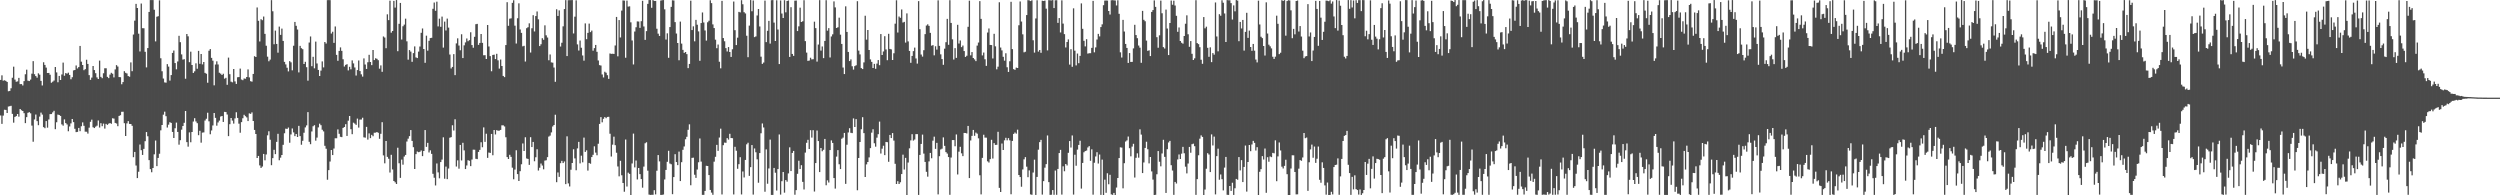 <?xml version="1.0" encoding="UTF-8"?>
<svg xmlns="http://www.w3.org/2000/svg" width="1920" height="150">
  <path d="M0 61.411h1v27.271H0zM1 57.854h1v37.289H1zM2 61.928h1v26.865H2zM3 61.640h1v22.616H3zM4 62.090h1v22.328H4zM5 62.931h1v23.874H5zM6 70.076h1v11.733H6zM7 69.850h1v11.720H7zM8 67.775h1v13.467H8zM9 59.690h1v27.735H9zM10 51.222h1v42.997H10zM11 61.125h1v28.656H11zM12 62.773h1v26.342H12zM13 62.500h1v25.051H13zM14 59.802h1v29.793H14zM15 64.590h1v19.113H15zM16 64.567h1v20.130H16zM17 65.620h1v19.607H17zM18 62.296h1v24.640H18zM19 57.038h1v37.507H19zM20 53.530h1v36.419H20zM21 61.948h1v24.691H21zM22 62.279h1v23.841H22zM23 61.134h1v25.909H23zM24 56.594h1v39.885H24zM25 46.970h1v61.902H25zM26 56.973h1v34.778H26zM27 58.410h1v29.556H27zM28 59.655h1v33.399H28zM29 56.338h1v39.813H29zM30 57.336h1v32.224H30zM31 62.106h1v24.386H31zM32 65.658h1v22.354H32zM33 47.796h1v49.857H33zM34 49.873h1v48.605H34zM35 51.898h1v41.060H35zM36 56.086h1v41.948H36zM37 56.034h1v35.723H37zM38 57.386h1v30.276H38zM39 63.561h1v24.056H39zM40 62.708h1v23.639H40zM41 61.844h1v23.243H41zM42 51.438h1v47.811H42zM43 55.585h1v38.311H43zM44 63.188h1v24.843H44zM45 58.325h1v29.985H45zM46 61.437h1v27.614H46zM47 57.201h1v38.352H47zM48 48.079h1v48.437H48zM49 58.184h1v33.514H49zM50 56.094h1v38.446H50zM51 56.571h1v39.025H51zM52 55.831h1v44.991H52zM53 57.539h1v39.568H53zM54 60.859h1v33.888H54zM55 59.289h1v32.094H55zM56 54.084h1v39.691H56zM57 53.755h1v45.139H57zM58 50.252h1v51.242H58zM59 52.557h1v48.718H59zM60 51.482h1v46.783H60zM61 35.300h1v65.442H61zM62 47.385h1v49.564H62zM63 49.912h1v44.094H63zM64 53.933h1v42.682H64zM65 53.092h1v48.052H65zM66 45.879h1v55.272H66zM67 49.113h1v53.514H67zM68 57.709h1v40.365H68zM69 61.361h1v32.182H69zM70 59.610h1v32.301H70zM71 50.682h1v47.069H71zM72 53.804h1v44.546H72zM73 56.209h1v41.048H73zM74 59.439h1v37.062H74zM75 60.667h1v31.845H75zM76 46.529h1v51.432H76zM77 59.017h1v35.603H77zM78 60.056h1v36.872H78zM79 56.282h1v38.659H79zM80 52.447h1v46.343H80zM81 52.433h1v42.675H81zM82 59.033h1v36.867H82zM83 60.025h1v34.928H83zM84 57.277h1v37.173H84zM85 55.924h1v39.153H85zM86 56.642h1v34.188H86zM87 59.462h1v31.609H87zM88 53.299h1v41.109H88zM89 50.027h1v44.854H89zM90 51.077h1v45.867H90zM91 59.191h1v29.833H91zM92 59.277h1v29.196H92zM93 64.729h1v21.110H93zM94 63.048h1v22.776H94zM95 54.680h1v39.923H95zM96 55.906h1v48.538H96zM97 56.404h1v38.345H97zM98 58.440h1v34.602H98zM99 58.933h1v36.228H99zM100 47.901h1v47.345H100zM101 54.700h1v41.918H101zM102 26.534h1v94.172H102zM103 15.851h1v100.858H103zM104 2.968h1v124.152H104zM105 6.157h1v130.624H105zM106 25.882h1v106.014H106zM107 39.536h1v71.481H107zM108 2.692h1v112.656H108zM109 21.650h1v97.320H109zM110 21.683h1v92.648H110zM111 39.777h1v68.654H111zM112 51.783h1v49.644H112zM113 36.928h1v67.711H113zM114 9.188h1v113.788H114zM115 0.070h1v129.840H115zM116 0.070h1v132.235H116zM117 0.071h1v128.964H117zM118 7.468h1v111.077H118zM119 31.771h1v76.133H119zM120 12.845h1v114.758H120zM121 12.447h1v108.849H121zM122 0.270h1v117.781H122zM123 44.745h1v55.346H123zM124 54.739h1v41.241H124zM125 60.304h1v27.740H125zM126 63.264h1v22.495H126zM127 63.490h1v25.729H127zM128 49.277h1v48.666H128zM129 51.148h1v44.612H129zM130 61.921h1v31.953H130zM131 57.647h1v36.746H131zM132 40.669h1v60.681H132zM133 38.825h1v67.151H133zM134 48.448h1v50.052H134zM135 53.245h1v40.888H135zM136 47.206h1v54.107H136zM137 27.476h1v83.628H137zM138 32.434h1v75.238H138zM139 41.755h1v57.848H139zM140 45.782h1v50.986H140zM141 45.487h1v48.844H141zM142 60.461h1v24.783H142zM143 26.096h1v83.051H143zM144 27.887h1v84.730H144zM145 47.788h1v53.903H145zM146 39.680h1v69.590H146zM147 49.932h1v51.425H147zM148 56.020h1v37.318H148zM149 54.799h1v35.957H149zM150 48.650h1v44.615H150zM151 52.809h1v41.787H151zM152 39.052h1v64.792H152zM153 49.008h1v51.436H153zM154 41.473h1v68.105H154zM155 49.433h1v52.394H155zM156 47.621h1v54.068H156zM157 55.940h1v36.637H157zM158 56.646h1v34.538H158zM159 63.517h1v23.072H159zM160 38.958h1v54.206H160zM161 37.677h1v65.419H161zM162 44.458h1v55.718H162zM163 46.597h1v49.779H163zM164 65.547h1v21.222H164zM165 49.580h1v40.946H165zM166 47.090h1v49.433H166zM167 49.528h1v44.534H167zM168 55.843h1v36.782H168zM169 56.589h1v32.904H169zM170 57.591h1v31.505H170zM171 56.603h1v37.019H171zM172 60.431h1v25.471H172zM173 59.747h1v26.338H173zM174 65.125h1v22.833H174zM175 44.262h1v60.278H175zM176 56.961h1v38.407H176zM177 62.717h1v27.927H177zM178 63.246h1v29.382H178zM179 53.003h1v41.916H179zM180 62.514h1v28.418H180zM181 64.474h1v21.735H181zM182 59.361h1v31.224H182zM183 59.194h1v35.774H183zM184 52.672h1v49.260H184zM185 61.096h1v32.707H185zM186 61.611h1v29.214H186zM187 60.282h1v27.898H187zM188 60.469h1v28.791H188zM189 59.130h1v31.056H189zM190 53.279h1v39.721H190zM191 59.427h1v27.652H191zM192 62.370h1v25.067H192zM193 62.702h1v23.645H193zM194 56.800h1v36.139H194zM195 43.162h1v56.633H195zM196 43.752h1v59.151H196zM197 5.727h1v115.641H197zM198 15.992h1v103.780H198zM199 31.840h1v95.212H199zM200 14.742h1v114.234H200zM201 15.523h1v112.379H201zM202 12.687h1v105.538H202zM203 25.992h1v97.122H203zM204 35.111h1v83.541H204zM205 43.507h1v60.430H205zM206 47.046h1v53.744H206zM207 45.778h1v61.562H207zM208 0.079h1v126.808H208zM209 8.660h1v112.777H209zM210 34.019h1v81.042H210zM211 23.510h1v94.847H211zM212 33.751h1v75.182H212zM213 40.467h1v62.303H213zM214 20.420h1v102.680H214zM215 26.770h1v94.339H215zM216 21.946h1v97.086H216zM217 31.434h1v79.784H217zM218 47.494h1v54.835H218zM219 49.447h1v49.371H219zM220 52.031h1v46.982H220zM221 54.810h1v43.124H221zM222 46.965h1v62.679H222zM223 47.867h1v55.406H223zM224 54.029h1v44.623H224zM225 35.134h1v66.542H225zM226 16.851h1v87.722H226zM227 19.805h1v83.085H227zM228 22.674h1v82.566H228zM229 55.578h1v41.093H229zM230 35.207h1v69.318H230zM231 37.007h1v74.161H231zM232 37.809h1v70.347H232zM233 49.130h1v52.799H233zM234 47.465h1v50.371H234zM235 51.614h1v44.716H235zM236 61.959h1v24.171H236zM237 32.687h1v76.209H237zM238 28.023h1v82.735H238zM239 50.816h1v50.134H239zM240 43.644h1v53.342H240zM241 52.468h1v43.699H241zM242 31.938h1v76.105H242zM243 48.730h1v56.938H243zM244 53.704h1v44.131H244zM245 58.377h1v36.597H245zM246 54.222h1v41.906H246zM247 47.154h1v52.469H247zM248 51.759h1v49.179H248zM249 32.245h1v79.743H249zM250 33.449h1v80.788H250zM251 0.093h1v137.919H251zM252 0.070h1v130.612H252zM253 0.114h1v123.932H253zM254 25.741h1v89.478H254zM255 24.350h1v94.736H255zM256 32.936h1v81.151H256zM257 20.337h1v85.841H257zM258 42.127h1v64.060H258zM259 46.701h1v52.692H259zM260 39.133h1v63.644H260zM261 36.411h1v68.642H261zM262 39.065h1v66.252H262zM263 45.512h1v52.752H263zM264 51.072h1v46.476H264zM265 49.827h1v45.546H265zM266 49.301h1v55.103H266zM267 54.043h1v38.633H267zM268 51.291h1v37.782H268zM269 53.256h1v45.969H269zM270 46.375h1v56.695H270zM271 48.677h1v45.546H271zM272 51.789h1v43.143H272zM273 58.027h1v37.896H273zM274 53.786h1v37.300H274zM275 46.429h1v51.584H275zM276 54.573h1v37.271H276zM277 57.102h1v34.702H277zM278 58.830h1v31.587H278zM279 44.871h1v60.578H279zM280 49.586h1v56.142H280zM281 52.925h1v44.516H281zM282 47.798h1v59.431H282zM283 42.097h1v60.335H283zM284 47.629h1v58.471H284zM285 50.030h1v53.567H285zM286 38.380h1v66.287H286zM287 46.118h1v55.822H287zM288 44.745h1v57.161H288zM289 45.163h1v56.200H289zM290 46.254h1v55.756H290zM291 52.713h1v53.888H291zM292 50.232h1v52.552H292zM293 55.146h1v38.678H293zM294 28.003h1v91.354H294zM295 28.842h1v96.580H295zM296 37.009h1v71.255H296zM297 10.982h1v109.478H297zM298 15.464h1v106.468H298zM299 0.519h1v131.984H299zM300 25.090h1v93.816H300zM301 23.799h1v106.341H301zM302 0.687h1v138.320H302zM303 5.857h1v134.187H303zM304 0.076h1v141.257H304zM305 39.314h1v74.140H305zM306 18.285h1v107.087H306zM307 2.243h1v134.373H307zM308 30.335h1v92.218H308zM309 20.180h1v106.276H309zM310 18.912h1v101.307H310zM311 14.359h1v104.626H311zM312 31.758h1v76.955H312zM313 45.843h1v60.656H313zM314 38.453h1v66.085H314zM315 39.613h1v60.291H315zM316 47.483h1v60.737H316zM317 40.806h1v72.265H317zM318 35.613h1v94.188H318zM319 44.085h1v74.289H319zM320 44.580h1v71.816H320zM321 39.607h1v77.292H321zM322 35.764h1v80.808H322zM323 25.193h1v90.358H323zM324 21.871h1v98.050H324zM325 37.640h1v78.348H325zM326 48.222h1v51.668H326zM327 27.418h1v85.386H327zM328 38.924h1v70.820H328zM329 31.355h1v85.730H329zM330 29.238h1v86.237H330zM331 29.024h1v89.162H331zM332 6.744h1v126.724H332zM333 1.960h1v134.559H333zM334 8.284h1v134.138H334zM335 1.264h1v124.272H335zM336 20.258h1v112.143H336zM337 14.313h1v122.624H337zM338 20.580h1v103.888H338zM339 12.729h1v109.842H339zM340 36.577h1v68.893H340zM341 16.578h1v120.690H341zM342 23.414h1v104.510H342zM343 14.290h1v123.300H343zM344 21.220h1v108.203H344zM345 41.876h1v63.915H345zM346 52.587h1v52.747H346zM347 51.389h1v44.805H347zM348 41.564h1v58.663H348zM349 57.705h1v33.913H349zM350 33.320h1v94.596H350zM351 29.424h1v93.727H351zM352 34.987h1v94.531H352zM353 38.626h1v72.708H353zM354 26.318h1v96.905H354zM355 44.584h1v65.068H355zM356 34.829h1v80.692H356zM357 32.546h1v97.280H357zM358 29.530h1v97.533H358zM359 31.658h1v91.382H359zM360 30.835h1v92.640H360zM361 24.799h1v102.804H361zM362 34.603h1v87.935H362zM363 36.637h1v78.291H363zM364 28.242h1v86.729H364zM365 18.570h1v103.364H365zM366 18.305h1v103.922H366zM367 34.434h1v82.245H367zM368 32.994h1v82.086H368zM369 26.103h1v83.177H369zM370 32.913h1v80.193H370zM371 42.467h1v55.361H371zM372 42.398h1v66.532H372zM373 45.312h1v57.409H373zM374 19.218h1v102.016H374zM375 35.687h1v81.474H375zM376 43.093h1v74.365H376zM377 54.713h1v48.164H377zM378 42.207h1v77.051H378zM379 41.997h1v57.857H379zM380 45.375h1v57.914H380zM381 41.296h1v58.639H381zM382 46.352h1v54.034H382zM383 52.709h1v47.591H383zM384 45.695h1v54.081H384zM385 50.671h1v45.583H385zM386 58.296h1v37.962H386zM387 59.256h1v37.866H387zM388 34.626h1v70.776H388zM389 1.692h1v118.916H389zM390 19.800h1v102.305H390zM391 14.319h1v104.556H391zM392 14.079h1v106.383H392zM393 2.223h1v126.571H393zM394 0.179h1v137.476H394zM395 19.711h1v110.543H395zM396 33.436h1v81.949H396zM397 14.018h1v119.690H397zM398 2.547h1v136.456H398zM399 22.653h1v108.842H399zM400 25.242h1v100.905H400zM401 35.603h1v74.555H401zM402 35.184h1v80.786H402zM403 47.273h1v58.136H403zM404 21.639h1v100.079H404zM405 20.903h1v101.138H405zM406 17.920h1v108.721H406zM407 40.337h1v65.049H407zM408 21.732h1v91.195H408zM409 11.649h1v97.379H409zM410 24.150h1v99.688H410zM411 12.329h1v108.429H411zM412 8.816h1v105.825H412zM413 14.850h1v116.136H413zM414 35.390h1v93.411H414zM415 33.995h1v91.573H415zM416 29.347h1v97.796H416zM417 30.546h1v99.482H417zM418 19.473h1v103.893H418zM419 27.140h1v95.921H419zM420 28.850h1v91.814H420zM421 46.281h1v58.638H421zM422 41.841h1v62.312H422zM423 47.933h1v53.749H423zM424 48.110h1v48.994H424zM425 51.855h1v44.137H425zM426 62.824h1v25.311H426zM427 7.094h1v132.832H427zM428 12.225h1v120.216H428zM429 8.004h1v127.850H429zM430 35.733h1v89.610H430zM431 32.807h1v90.734H431zM432 20.246h1v104.996H432zM433 6.958h1v117.057H433zM434 0.122h1v141.304H434zM435 43.063h1v61.631H435zM436 0.166h1v140.676H436zM437 0.092h1v143.115H437zM438 0.118h1v130.261H438zM439 0.070h1v125.111H439zM440 25.707h1v88.909H440zM441 12.781h1v108.877H441zM442 0.232h1v130.532H442zM443 34.080h1v79.890H443zM444 38.828h1v70.143H444zM445 31.146h1v94.337H445zM446 36.660h1v82.889H446zM447 42.595h1v82.068H447zM448 46.569h1v59.100H448zM449 17.951h1v98.724H449zM450 30.103h1v85.367H450zM451 25.258h1v105.755H451zM452 18.122h1v107.016H452zM453 24.667h1v101.085H453zM454 23.493h1v97.121H454zM455 38.902h1v79.989H455zM456 36.944h1v75.440H456zM457 34.491h1v82.713H457zM458 39.761h1v79.475H458zM459 46.442h1v63.969H459zM460 50.002h1v45.160H460zM461 50.332h1v39.618H461zM462 57.169h1v36.778H462zM463 59.501h1v31.731H463zM464 55.068h1v34.863H464zM465 55.854h1v34.926H465zM466 57.777h1v32.044H466zM467 60.550h1v29.139H467zM468 41.060h1v61.671H468zM469 41.364h1v78.853H469zM470 41.290h1v69.800H470zM471 41.419h1v63.518H471zM472 34.930h1v76.570H472zM473 12.994h1v104.320H473zM474 43.247h1v84.597H474zM475 15.406h1v120.021H475zM476 28.790h1v94.681H476zM477 8.117h1v126.481H477zM478 0.307h1v140.259H478zM479 0.461h1v146.808H479zM480 44.320h1v62.847H480zM481 0.438h1v142.798H481zM482 5.063h1v127.561H482zM483 4.838h1v128.680H483zM484 17.157h1v132.580H484zM485 31.088h1v94.462H485zM486 49.488h1v53.106H486zM487 24.219h1v104.319H487zM488 20.963h1v102.334H488zM489 16.454h1v121.385H489zM490 16.528h1v112.504H490zM491 21.387h1v112.372H491zM492 16.284h1v121.241H492zM493 0.602h1v143.549H493zM494 20.313h1v107.650H494zM495 30.601h1v79.439H495zM496 23.901h1v85.384H496zM497 2.970h1v128.115H497zM498 0.070h1v149.403H498zM499 0.070h1v149.615H499zM500 5.971h1v143.624H500zM501 0.070h1v149.530H501zM502 0.711h1v145.358H502zM503 0.707h1v148.580H503zM504 22.055h1v109.046H504zM505 25.879h1v93.223H505zM506 27.597h1v96.336H506zM507 0.416h1v149.297H507zM508 0.169h1v149.477H508zM509 0.070h1v149.353H509zM510 7.158h1v130.693H510zM511 30.386h1v100.105H511zM512 25.574h1v98.684H512zM513 44.386h1v71.427H513zM514 20.811h1v104.775H514zM515 5.257h1v120.895H515zM516 0.198h1v148.932H516zM517 0.373h1v135.608H517zM518 16.985h1v101.439H518zM519 25.732h1v98.731H519zM520 33.011h1v93.830H520zM521 46.294h1v70.143H521zM522 16.590h1v122.486H522zM523 33.500h1v91.056H523zM524 38.312h1v76.744H524zM525 40.620h1v71.850H525zM526 39.955h1v67.020H526zM527 41.596h1v63.476H527zM528 52.308h1v47.366H528zM529 49.087h1v46.383H529zM530 0.491h1v141.811H530zM531 23.107h1v98.137H531zM532 20.206h1v100.862H532zM533 31.742h1v102.459H533zM534 15.280h1v121.323H534zM535 18.985h1v111.241H535zM536 24.122h1v100.474H536zM537 46.670h1v59.669H537zM538 17.710h1v106.396H538zM539 9.554h1v140.127H539zM540 17.278h1v132.394H540zM541 23.381h1v123.278H541zM542 31.164h1v96.182H542zM543 17.101h1v110.368H543zM544 15.935h1v118.536H544zM545 0.215h1v145.637H545zM546 2.411h1v145.500H546zM547 18.742h1v130.866H547zM548 21.570h1v102.586H548zM549 30.465h1v89.963H549zM550 37.010h1v74.223H550zM551 34.204h1v81.665H551zM552 47.400h1v58.231H552zM553 52.487h1v46.334H553zM554 0.645h1v148.693H554zM555 29.252h1v82.262H555zM556 31.717h1v77.822H556zM557 36.943h1v72.741H557zM558 39.544h1v66.553H558zM559 36.143h1v71.091H559zM560 39.960h1v62.820H560zM561 43.705h1v62.305H561zM562 37.832h1v68.325H562zM563 1.196h1v148.176H563zM564 23.178h1v89.558H564zM565 34.628h1v81.141H565zM566 28.926h1v100.689H566zM567 9.092h1v117.019H567zM568 9.538h1v111.200H568zM569 0.134h1v149.196H569zM570 3.298h1v128.403H570zM571 9.375h1v126.934H571zM572 10.354h1v112.490H572zM573 27.441h1v83.431H573zM574 43.933h1v65.696H574zM575 19.681h1v115.371H575zM576 0.070h1v128.314H576zM577 8.630h1v102.763H577zM578 0.333h1v149.125H578zM579 28.505h1v85.494H579zM580 27.932h1v89.033H580zM581 11.880h1v110.492H581zM582 6.935h1v133.385H582zM583 20.310h1v97.262H583zM584 43.501h1v58.833H584zM585 49.062h1v45.752H585zM586 48.046h1v49.827H586zM587 0.448h1v146.785H587zM588 32.339h1v82.420H588zM589 23.648h1v117.452H589zM590 16.034h1v113.346H590zM591 33.493h1v73.746H591zM592 0.137h1v149.562H592zM593 0.070h1v149.640H593zM594 17.340h1v111.646H594zM595 31.499h1v101.171H595zM596 0.227h1v146.120H596zM597 22.660h1v107.178H597zM598 49.186h1v54.071H598zM599 0.371h1v149.057H599zM600 10.367h1v128.781H600zM601 13.844h1v118.263H601zM602 0.135h1v147.858H602zM603 9.460h1v128.809H603zM604 0.793h1v138.742H604zM605 0.354h1v132.799H605zM606 43.713h1v69.415H606zM607 5.544h1v125.829H607zM608 41.426h1v76.049H608zM609 42.925h1v72.997H609zM610 0.504h1v149.059H610zM611 0.435h1v145.586H611zM612 23.883h1v109.617H612zM613 20.211h1v103.257H613zM614 5.904h1v123.895H614zM615 16.913h1v109.936H615zM616 16.329h1v123.324H616zM617 0.174h1v145.331H617zM618 31.576h1v85.612H618zM619 40.404h1v69.245H619zM620 46.726h1v60.648H620zM621 46.501h1v67.915H621zM622 44.346h1v55.633H622zM623 45.606h1v60.086H623zM624 45.484h1v54.507H624zM625 16.654h1v130.456H625zM626 21.588h1v103.636H626zM627 47.331h1v52.899H627zM628 34.176h1v74.174H628zM629 0.127h1v132.041H629zM630 38.856h1v74.801H630zM631 35.678h1v80.473H631zM632 44.628h1v70.422H632zM633 31.415h1v75.307H633zM634 0.156h1v142.121H634zM635 23.542h1v114.957H635zM636 21.621h1v118.547H636zM637 44.155h1v71.106H637zM638 28.026h1v79.797H638zM639 26.392h1v83.365H639zM640 1.079h1v135.691H640zM641 5.699h1v139.159H641zM642 21.486h1v98.775H642zM643 20.958h1v94.351H643zM644 13.575h1v112.604H644zM645 26.645h1v103.190H645zM646 33.723h1v72.832H646zM647 51.861h1v53.824H647zM648 56.906h1v45.205H648zM649 4.884h1v136.323H649zM650 24.534h1v86.643H650zM651 39.867h1v61.858H651zM652 46.918h1v51.543H652zM653 45.599h1v56.399H653zM654 50.909h1v51.341H654zM655 53.429h1v37.496H655zM656 50.785h1v46.736H656zM657 50.100h1v41.397H657zM658 0.930h1v145.180H658zM659 38.871h1v82.496H659zM660 41.764h1v67.297H660zM661 52.310h1v46.985H661zM662 53.036h1v36.966H662zM663 47.924h1v54.313H663zM664 12.105h1v123.815H664zM665 30.440h1v95.796H665zM666 23.017h1v101.418H666zM667 38.391h1v82.503H667zM668 45.616h1v68.131H668zM669 47.503h1v54.402H669zM670 52.236h1v47.064H670zM671 49.067h1v60.981H671zM672 52.817h1v59.843H672zM673 48.861h1v56.858H673zM674 46.113h1v56.928H674zM675 50.056h1v43.314H675zM676 26.150h1v91.765H676zM677 42.240h1v71.914H677zM678 39.514h1v72.427H678zM679 27.792h1v91.343H679zM680 37.976h1v71.004H680zM681 46.249h1v62.963H681zM682 25.978h1v98.289H682zM683 37.557h1v66.089H683zM684 37.947h1v68.112H684zM685 46.087h1v56.130H685zM686 40.896h1v67.087H686zM687 18.188h1v107.604H687zM688 0.182h1v141.130H688zM689 24.974h1v114.211H689zM690 12.714h1v128.620H690zM691 13.653h1v126.304H691zM692 7.278h1v126.392H692zM693 17.329h1v101.446H693zM694 16.781h1v113.421H694zM695 32.720h1v88.530H695zM696 10.305h1v139.479H696zM697 31.776h1v93.034H697zM698 39.125h1v74.799H698zM699 48.234h1v59.615H699zM700 42.946h1v60.111H700zM701 39.248h1v68.726H701zM702 36.548h1v70.616H702zM703 44.894h1v58.138H703zM704 48.852h1v54.142H704zM705 0.893h1v148.797H705zM706 22.401h1v96.588H706zM707 41.880h1v68.679H707zM708 43.453h1v59.919H708zM709 38.561h1v79.422H709zM710 26.215h1v98.169H710zM711 19.623h1v112.295H711zM712 18.701h1v116.980H712zM713 19.887h1v104.047H713zM714 25.219h1v92.250H714zM715 35.077h1v86.469H715zM716 34.642h1v73.367H716zM717 42.513h1v62.436H717zM718 35.507h1v78.798H718zM719 38.079h1v71.662H719zM720 0.260h1v149.026H720zM721 35.204h1v84.775H721zM722 41.726h1v73.069H722zM723 45.341h1v68.832H723zM724 49.747h1v55.800H724zM725 37.362h1v74.672H725zM726 32.384h1v84.451H726zM727 14.500h1v103.458H727zM728 34.416h1v86.226H728zM729 0.152h1v149.458H729zM730 17.634h1v103.375H730zM731 30.187h1v77.386H731zM732 45.720h1v61.850H732zM733 36.984h1v75.366H733zM734 44.441h1v58.840H734zM735 19.062h1v114.919H735zM736 33.407h1v83.094H736zM737 31.083h1v81.677H737zM738 36.175h1v81.572H738zM739 34.960h1v84.945H739zM740 39.225h1v62.850H740zM741 43.700h1v58.444H741zM742 42.784h1v59.702H742zM743 20.576h1v76.157H743zM744 0.517h1v136.251H744zM745 42.500h1v65.367H745zM746 39.962h1v64.407H746zM747 44.559h1v55.224H747zM748 45.608h1v58.692H748zM749 46.970h1v54.875H749zM750 35.044h1v67.606H750zM751 32.643h1v73.600H751zM752 0.851h1v133.747H752zM753 14.511h1v134.804H753zM754 42.557h1v78.701H754zM755 40.360h1v63.135H755zM756 45.500h1v60.179H756zM757 50.566h1v55.186H757zM758 24.966h1v98.948H758zM759 21.859h1v102.955H759zM760 34.516h1v87.688H760zM761 34.607h1v72.781H761zM762 44.892h1v76.851H762zM763 25.982h1v83.919H763zM764 35.579h1v75.751H764zM765 53.227h1v57.999H765zM766 51.225h1v49.978H766zM767 1.716h1v142.546H767zM768 36.520h1v110.931H768zM769 38.719h1v71.519H769zM770 43.639h1v71.560H770zM771 46.618h1v61.150H771zM772 40.919h1v64.900H772zM773 51.643h1v56.133H773zM774 55.226h1v50.852H774zM775 47.048h1v60.744H775zM776 1.408h1v147.786H776zM777 37.750h1v70.503H777zM778 53.078h1v49.777H778zM779 53.642h1v48.133H779zM780 51.943h1v50.706H780zM781 52.205h1v47.385H781zM782 19.408h1v114.986H782zM783 1.142h1v134.846H783zM784 16.526h1v126.871H784zM785 26.386h1v103.776H785zM786 40.197h1v82.163H786zM787 39.729h1v80.931H787zM788 11.561h1v116.449H788zM789 0.125h1v135.970H789zM790 0.301h1v130.560H790zM791 0.839h1v148.477H791zM792 0.217h1v149.412H792zM793 30.941h1v101.585H793zM794 40.412h1v82.201H794zM795 14.181h1v135.520H795zM796 0.227h1v135.675H796zM797 39.650h1v75.315H797zM798 38.379h1v70.778H798zM799 40.560h1v66.881H799zM800 0.548h1v148.923H800zM801 0.753h1v138.374H801zM802 0.448h1v128.306H802zM803 6.664h1v119.399H803zM804 38.729h1v65.296H804zM805 0.077h1v139.787H805zM806 0.179h1v149.470H806zM807 0.300h1v149.233H807zM808 0.070h1v145.882H808zM809 6.170h1v143.459H809zM810 0.229h1v130.763H810zM811 0.177h1v149.447H811zM812 17.561h1v112.173H812zM813 13.864h1v103.701H813zM814 24.917h1v90.198H814zM815 0.265h1v149.207H815zM816 18.140h1v109.586H816zM817 26.225h1v105.299H817zM818 36.466h1v89.486H818zM819 32.240h1v94.812H819zM820 30.282h1v87.053H820zM821 49.602h1v58.718H821zM822 37.779h1v75.550H822zM823 51.324h1v52.694H823zM824 6.417h1v143.045H824zM825 38.922h1v79.924H825zM826 50.245h1v77.062H826zM827 41.109h1v73.786H827zM828 48.516h1v62.784H828zM829 42.913h1v65.190H829zM830 2.616h1v142.235H830zM831 22.130h1v102.978H831zM832 31.350h1v85.604H832zM833 35.632h1v80.367H833zM834 30.085h1v85.530H834zM835 41.154h1v72.108H835zM836 40.859h1v71.382H836zM837 40.882h1v82.616H837zM838 36.774h1v77.906H838zM839 0.674h1v148.848H839zM840 40.189h1v84.798H840zM841 36.377h1v83.787H841zM842 30.353h1v86.522H842zM843 26.018h1v99.558H843zM844 27.947h1v90.758H844zM845 20.791h1v128.849H845zM846 18.695h1v103.874H846zM847 4.006h1v145.817H847zM848 0.445h1v137.543H848zM849 0.382h1v147.694H849zM850 0.461h1v132.620H850zM851 8.470h1v133.064H851zM852 11.175h1v123.070H852zM853 0.186h1v149.118H853zM854 0.107h1v149.573H854zM855 0.232h1v147.944H855zM856 0.338h1v149.422H856zM857 4.218h1v139.792H857zM858 0.179h1v136.520H858zM859 10.609h1v110.798H859zM860 40.182h1v72.990H860zM861 44.197h1v69.161H861zM862 15.252h1v129.371H862zM863 24.210h1v101.132H863zM864 33.736h1v74.950H864zM865 36.810h1v71.021H865zM866 48.330h1v56.515H866zM867 40.762h1v73.072H867zM868 47.568h1v72.505H868zM869 47.522h1v65.091H869zM870 37.157h1v73.266H870zM871 19.051h1v117.286H871zM872 26.951h1v94.261H872zM873 29.352h1v88.396H873zM874 34.956h1v86.136H874zM875 36.610h1v62.716H875zM876 48.234h1v55.164H876zM877 8.331h1v124.569H877zM878 15.196h1v109.598H878zM879 16.310h1v97.278H879zM880 31.193h1v77.666H880zM881 39.041h1v75.603H881zM882 38.679h1v86.836H882zM883 43.079h1v77.486H883zM884 9.187h1v122.457H884zM885 7.714h1v130.205H885zM886 0.302h1v149.497H886zM887 5.289h1v144.319H887zM888 28.587h1v105.225H888zM889 36.646h1v79.396H889zM890 27.148h1v97.059H890zM891 0.440h1v127.300H891zM892 10.177h1v107.684H892zM893 36.206h1v71.150H893zM894 37.275h1v83.207H894zM895 7.389h1v140.787H895zM896 21.919h1v92.667H896zM897 42.294h1v67.100H897zM898 17.686h1v90.488H898zM899 0.429h1v126.455H899zM900 3.659h1v127.293H900zM901 0.506h1v149.170H901zM902 4.253h1v135.466H902zM903 12.159h1v128.818H903zM904 24.402h1v98.074H904zM905 21.082h1v97.532H905zM906 31.478h1v90.640H906zM907 32.843h1v85.167H907zM908 33.556h1v79.253H908zM909 27.654h1v90.030H909zM910 18.213h1v109.797H910zM911 11.774h1v121.403H911zM912 26.297h1v99.302H912zM913 35.960h1v76.861H913zM914 31.523h1v85.768H914zM915 41.315h1v69.419H915zM916 46.095h1v64.235H916zM917 44.813h1v67.460H917zM918 0.142h1v149.498H918zM919 33.127h1v104.441H919zM920 33.892h1v85.350H920zM921 36.270h1v70.207H921zM922 45.900h1v58.069H922zM923 48.987h1v56.162H923zM924 13.114h1v136.645H924zM925 21.747h1v123.836H925zM926 20.465h1v109.129H926zM927 36.724h1v80.922H927zM928 43.620h1v75.061H928zM929 36.373h1v95.751H929zM930 47.739h1v55.483H930zM931 40.736h1v71.005H931zM932 41.979h1v62.937H932zM933 1.878h1v147.435H933zM934 28.008h1v91.923H934zM935 39.423h1v74.771H935zM936 10.919h1v127.122H936zM937 12.063h1v121.934H937zM938 0.185h1v137.457H938zM939 2.102h1v144.105H939zM940 10.332h1v118.373H940zM941 32.238h1v88.308H941zM942 0.070h1v149.518H942zM943 0.215h1v149.470H943zM944 0.196h1v142.676H944zM945 2.399h1v144.255H945zM946 14.991h1v125.369H946zM947 4.157h1v145.530H947zM948 8.703h1v135.863H948zM949 0.070h1v137.361H949zM950 0.461h1v137.596H950zM951 31.629h1v88.987H951zM952 16.823h1v114.050H952zM953 21.879h1v101.107H953zM954 15.321h1v124.508H954zM955 38.881h1v89.314H955zM956 24.482h1v87.302H956zM957 9.845h1v137.301H957zM958 29.073h1v95.327H958zM959 23.483h1v87.859H959zM960 36.103h1v80.029H960zM961 39.015h1v71.923H961zM962 33.739h1v74.429H962zM963 38.894h1v70.813H963zM964 45.725h1v69.864H964zM965 47.944h1v65.104H965zM966 0.490h1v149.301H966zM967 18.793h1v113.131H967zM968 28.207h1v101.708H968zM969 29.284h1v90.619H969zM970 35.335h1v87.182H970zM971 42.629h1v71.439H971zM972 1.786h1v146.265H972zM973 25.745h1v94.986H973zM974 34.282h1v89.936H974zM975 35.593h1v84.570H975zM976 37.164h1v83.522H976zM977 43.547h1v73.843H977zM978 45.253h1v72.520H978zM979 43.543h1v64.258H979zM980 12.040h1v127.109H980zM981 18.267h1v101.851H981zM982 41.549h1v67.848H982zM983 40.490h1v75.077H983zM984 0.140h1v127.864H984zM985 0.709h1v128.651H985zM986 0.099h1v127.287H986zM987 27.368h1v95.328H987zM988 0.822h1v132.949H988zM989 0.166h1v149.590H989zM990 0.352h1v149.455H990zM991 7.947h1v121.465H991zM992 29.330h1v89.896H992zM993 22.161h1v97.114H993zM994 26.377h1v105.738H994zM995 0.766h1v148.533H995zM996 0.401h1v148.853H996zM997 24.205h1v105.325H997zM998 20.020h1v102.912H998zM999 28.058h1v95.446H999zM1000 38.936h1v81.978H1000zM1001 44.699h1v57.432H1001zM1002 43.389h1v62.755H1002zM1003 43.056h1v62.595H1003zM1004 3.192h1v143.402H1004zM1005 28.009h1v96.595H1005zM1006 24.919h1v89.809H1006zM1007 46.890h1v64.172H1007zM1008 38.811h1v82.337H1008zM1009 28.348h1v84.214H1009zM1010 0.672h1v124.435H1010zM1011 6.872h1v115.040H1011zM1012 35.152h1v77.371H1012zM1013 0.703h1v137.368H1013zM1014 13.555h1v126.767H1014zM1015 30.651h1v94.021H1015zM1016 24.409h1v104.586H1016zM1017 16.678h1v125.697H1017zM1018 0.456h1v149.062H1018zM1019 0.568h1v139.619H1019zM1020 0.913h1v148.878H1020zM1021 0.198h1v149.489H1021zM1022 2.758h1v144.547H1022zM1023 1.116h1v148.200H1023zM1024 12.625h1v115.659H1024zM1025 21.583h1v105.113H1025zM1026 0.074h1v126.379H1026zM1027 23.509h1v98.147H1027zM1028 0.389h1v149.227H1028zM1029 4.387h1v131.112H1029zM1030 19.181h1v102.898H1030zM1031 27.057h1v81.207H1031zM1032 43.558h1v60.792H1032zM1033 44.888h1v58.819H1033zM1034 42.937h1v57.548H1034zM1035 0.070h1v126.519H1035zM1036 6.754h1v126.165H1036zM1037 0.105h1v149.556H1037zM1038 5.744h1v130.107H1038zM1039 0.335h1v145.118H1039zM1040 14.094h1v120.582H1040zM1041 0.138h1v145.138H1041zM1042 2.258h1v143.712H1042zM1043 0.106h1v149.369H1043zM1044 0.122h1v145.368H1044zM1045 8.537h1v141.161H1045zM1046 0.070h1v148.376H1046zM1047 0.082h1v145.818H1047zM1048 27.850h1v96.563H1048zM1049 23.593h1v110.750H1049zM1050 30.187h1v95.531H1050zM1051 26.198h1v95.813H1051zM1052 0.258h1v144.401H1052zM1053 30.528h1v99.168H1053zM1054 34.518h1v85.599H1054zM1055 19.173h1v117.970H1055zM1056 28.135h1v97.125H1056zM1057 29.672h1v92.293H1057zM1058 37.951h1v84.188H1058zM1059 30.170h1v92.524H1059zM1060 6.271h1v128.137H1060zM1061 2.497h1v145.850H1061zM1062 28.755h1v93.116H1062zM1063 23.016h1v97.686H1063zM1064 39.908h1v67.044H1064zM1065 44.473h1v61.601H1065zM1066 0.363h1v131.234H1066zM1067 2.823h1v145.036H1067zM1068 27.846h1v84.018H1068zM1069 36.023h1v85.481H1069zM1070 39.386h1v66.770H1070zM1071 27.191h1v81.170H1071zM1072 47.442h1v66.688H1072zM1073 46.369h1v57.703H1073zM1074 46.258h1v58.035H1074zM1075 0.997h1v142.450H1075zM1076 16.250h1v123.964H1076zM1077 30.445h1v80.597H1077zM1078 24.821h1v95.839H1078zM1079 0.072h1v126.862H1079zM1080 0.080h1v130.523H1080zM1081 20.533h1v105.109H1081zM1082 40.219h1v71.670H1082zM1083 25.839h1v103.885H1083zM1084 0.114h1v149.540H1084zM1085 10.405h1v139.228H1085zM1086 5.495h1v135.802H1086zM1087 0.417h1v131.753H1087zM1088 32.044h1v94.379H1088zM1089 43.760h1v64.142H1089zM1090 15.614h1v114.530H1090zM1091 0.353h1v148.366H1091zM1092 0.086h1v140.310H1092zM1093 0.682h1v136.620H1093zM1094 19.875h1v104.739H1094zM1095 23.318h1v103.354H1095zM1096 8.644h1v113.653H1096zM1097 17.840h1v112.949H1097zM1098 23.904h1v96.473H1098zM1099 0.631h1v139.064H1099zM1100 17.019h1v116.234H1100zM1101 29.387h1v89.938H1101zM1102 39.908h1v66.884H1102zM1103 34.665h1v82.383H1103zM1104 41.616h1v79.125H1104zM1105 37.575h1v79.939H1105zM1106 27.927h1v81.660H1106zM1107 42.725h1v66.249H1107zM1108 8.519h1v140.722H1108zM1109 20.036h1v117.580H1109zM1110 30.221h1v100.527H1110zM1111 25.612h1v102.082H1111zM1112 40.752h1v86.564H1112zM1113 37.790h1v69.579H1113zM1114 0.450h1v149.099H1114zM1115 0.721h1v148.914H1115zM1116 1.607h1v147.543H1116zM1117 0.070h1v148.022H1117zM1118 4.776h1v129.290H1118zM1119 3.663h1v144.273H1119zM1120 0.070h1v149.591H1120zM1121 12.620h1v117.892H1121zM1122 28.587h1v80.160H1122zM1123 0.111h1v149.513H1123zM1124 0.117h1v149.469H1124zM1125 0.112h1v144.848H1125zM1126 20.646h1v113.952H1126zM1127 10.534h1v122.370H1127zM1128 14.686h1v115.173H1128zM1129 10.885h1v112.410H1129zM1130 36.178h1v78.689H1130zM1131 1.357h1v145.541H1131zM1132 0.429h1v149.092H1132zM1133 6.939h1v138.399H1133zM1134 0.101h1v147.814H1134zM1135 4.786h1v131.153H1135zM1136 8.563h1v120.940H1136zM1137 17.972h1v121.137H1137zM1138 0.965h1v148.640H1138zM1139 0.070h1v133.497H1139zM1140 18.381h1v111.396H1140zM1141 25.727h1v92.587H1141zM1142 12.525h1v123.005H1142zM1143 0.087h1v149.530H1143zM1144 2.883h1v124.296H1144zM1145 6.933h1v109.369H1145zM1146 12.377h1v111.563H1146zM1147 28.334h1v97.775H1147zM1148 30.271h1v85.748H1148zM1149 32.379h1v83.103H1149zM1150 37.990h1v72.441H1150zM1151 36.333h1v72.289H1151zM1152 24.957h1v89.097H1152zM1153 24.685h1v87.561H1153zM1154 34.142h1v70.022H1154zM1155 37.733h1v71.684H1155zM1156 20.808h1v93.051H1156zM1157 33.459h1v77.583H1157zM1158 25.720h1v104.881H1158zM1159 14.232h1v111.428H1159zM1160 23.683h1v101.508H1160zM1161 0.177h1v145.368H1161zM1162 0.378h1v142.559H1162zM1163 15.945h1v111.774H1163zM1164 5.187h1v129.922H1164zM1165 0.190h1v149.366H1165zM1166 3.015h1v141.989H1166zM1167 19.919h1v112.074H1167zM1168 0.398h1v142.833H1168zM1169 0.070h1v145.163H1169zM1170 0.539h1v148.883H1170zM1171 0.106h1v143.826H1171zM1172 0.104h1v146.465H1172zM1173 20.715h1v100.309H1173zM1174 0.518h1v135.133H1174zM1175 4.153h1v134.700H1175zM1176 1.025h1v132.305H1176zM1177 0.801h1v138.902H1177zM1178 9.711h1v127.606H1178zM1179 0.778h1v148.657H1179zM1180 6.575h1v143.091H1180zM1181 8.574h1v137.637H1181zM1182 9.627h1v118.368H1182zM1183 24.380h1v98.027H1183zM1184 0.733h1v148.863H1184zM1185 0.332h1v149.085H1185zM1186 0.158h1v149.358H1186zM1187 0.107h1v149.533H1187zM1188 5.836h1v141.662H1188zM1189 0.070h1v149.367H1189zM1190 0.730h1v147.924H1190zM1191 34.028h1v95.594H1191zM1192 6.779h1v142.833H1192zM1193 1.916h1v142.567H1193zM1194 0.293h1v149.284H1194zM1195 17.254h1v118.015H1195zM1196 0.229h1v149.177H1196zM1197 18.329h1v127.749H1197zM1198 28.795h1v96.057H1198zM1199 32.676h1v97.466H1199zM1200 20.416h1v100.608H1200zM1201 14.154h1v122.966H1201zM1202 0.317h1v133.098H1202zM1203 1.047h1v148.574H1203zM1204 8.186h1v120.992H1204zM1205 26.257h1v104.401H1205zM1206 21.173h1v101.893H1206zM1207 36.554h1v81.641H1207zM1208 5.311h1v138.929H1208zM1209 4.209h1v138.718H1209zM1210 13.497h1v119.914H1210zM1211 17.050h1v109.440H1211zM1212 36.275h1v83.749H1212zM1213 33.021h1v89.253H1213zM1214 33.062h1v87.568H1214zM1215 43.647h1v59.836H1215zM1216 45.312h1v68.553H1216zM1217 5.285h1v132.344H1217zM1218 22.702h1v116.478H1218zM1219 9.712h1v120.824H1219zM1220 6.674h1v139.317H1220zM1221 0.115h1v149.438H1221zM1222 0.901h1v148.761H1222zM1223 12.057h1v116.030H1223zM1224 31.470h1v82.747H1224zM1225 10.058h1v134.474H1225zM1226 0.172h1v148.024H1226zM1227 7.097h1v120.394H1227zM1228 31.673h1v85.623H1228zM1229 34.145h1v81.496H1229zM1230 22.354h1v107.750H1230zM1231 19.588h1v107.432H1231zM1232 2.217h1v147.439H1232zM1233 12.623h1v137.021H1233zM1234 16.465h1v118.050H1234zM1235 20.577h1v111.036H1235zM1236 19.693h1v116.682H1236zM1237 31.995h1v86.338H1237zM1238 33.901h1v77.015H1238zM1239 43.912h1v60.012H1239zM1240 45.840h1v65.133H1240zM1241 13.805h1v114.930H1241zM1242 34.648h1v91.115H1242zM1243 37.735h1v79.503H1243zM1244 42.745h1v76.839H1244zM1245 33.534h1v90.956H1245zM1246 37.313h1v73.336H1246zM1247 34.609h1v87.314H1247zM1248 35.939h1v79.491H1248zM1249 29.556h1v80.639H1249zM1250 0.633h1v148.547H1250zM1251 23.147h1v114.931H1251zM1252 17.093h1v101.373H1252zM1253 31.872h1v85.926H1253zM1254 19.319h1v118.902H1254zM1255 0.916h1v140.386H1255zM1256 10.126h1v122.886H1256zM1257 14.080h1v121.828H1257zM1258 11.567h1v129.655H1258zM1259 21.939h1v95.402H1259zM1260 23.999h1v96.931H1260zM1261 29.595h1v98.594H1261zM1262 0.085h1v133.020H1262zM1263 8.152h1v121.707H1263zM1264 13.953h1v108.393H1264zM1265 0.545h1v148.967H1265zM1266 19.022h1v107.227H1266zM1267 11.541h1v125.819H1267zM1268 8.833h1v127.759H1268zM1269 25.398h1v104.683H1269zM1270 46.760h1v57.616H1270zM1271 44.841h1v58.077H1271zM1272 35.681h1v77.163H1272zM1273 3.947h1v113.382H1273zM1274 0.146h1v149.440H1274zM1275 29.209h1v84.673H1275zM1276 14.048h1v113.681H1276zM1277 36.417h1v91.545H1277zM1278 0.226h1v149.482H1278zM1279 0.120h1v149.598H1279zM1280 0.086h1v149.621H1280zM1281 13.132h1v122.176H1281zM1282 11.503h1v111.939H1282zM1283 0.070h1v141.882H1283zM1284 9.317h1v117.811H1284zM1285 38.390h1v70.201H1285zM1286 9.318h1v138.002H1286zM1287 8.428h1v135.044H1287zM1288 0.454h1v148.261H1288zM1289 13.559h1v135.173H1289zM1290 9.580h1v140.106H1290zM1291 24.376h1v112.867H1291zM1292 16.341h1v126.010H1292zM1293 25.831h1v90.087H1293zM1294 9.433h1v120.789H1294zM1295 18.806h1v93.041H1295zM1296 34.247h1v82.502H1296zM1297 3.826h1v145.391H1297zM1298 2.902h1v146.884H1298zM1299 21.077h1v118.903H1299zM1300 27.443h1v105.394H1300zM1301 9.592h1v123.347H1301zM1302 25.973h1v101.781H1302zM1303 10.041h1v134.709H1303zM1304 7.945h1v141.653H1304zM1305 29.195h1v97.772H1305zM1306 33.760h1v88.907H1306zM1307 38.263h1v71.566H1307zM1308 29.339h1v90.832H1308zM1309 35.262h1v75.283H1309zM1310 48.138h1v62.768H1310zM1311 37.772h1v70.857H1311zM1312 2.592h1v147.073H1312zM1313 2.433h1v138.402H1313zM1314 17.359h1v105.231H1314zM1315 14.687h1v119.173H1315zM1316 0.070h1v148.776H1316zM1317 6.466h1v125.966H1317zM1318 15.562h1v107.332H1318zM1319 23.878h1v108.906H1319zM1320 21.215h1v113.088H1320zM1321 1.578h1v147.961H1321zM1322 15.311h1v134.177H1322zM1323 24.245h1v102.773H1323zM1324 32.810h1v91.351H1324zM1325 19.835h1v115.575H1325zM1326 27.007h1v108.309H1326zM1327 0.270h1v145.977H1327zM1328 7.497h1v138.070H1328zM1329 9.223h1v124.577H1329zM1330 0.070h1v136.378H1330zM1331 14.478h1v104.444H1331zM1332 9.368h1v111.826H1332zM1333 15.260h1v116.632H1333zM1334 41.508h1v78.893H1334zM1335 40.906h1v70.274H1335zM1336 21.717h1v110.729H1336zM1337 34.237h1v85.443H1337zM1338 42.254h1v70.003H1338zM1339 46.409h1v68.402H1339zM1340 44.300h1v67.633H1340zM1341 34.152h1v82.304H1341zM1342 42.735h1v66.600H1342zM1343 37.846h1v65.202H1343zM1344 37.774h1v71.825H1344zM1345 0.998h1v148.167H1345zM1346 20.773h1v102.845H1346zM1347 28.843h1v79.068H1347zM1348 21.051h1v91.835H1348zM1349 33.744h1v85.582H1349zM1350 49.766h1v54.079H1350zM1351 0.463h1v147.402H1351zM1352 20.685h1v110.489H1352zM1353 24.902h1v100.208H1353zM1354 28.748h1v91.454H1354zM1355 49.046h1v62.804H1355zM1356 46.280h1v63.745H1356zM1357 49.193h1v49.864H1357zM1358 50.863h1v56.166H1358zM1359 43.102h1v59.014H1359zM1360 41.974h1v62.191H1360zM1361 45.537h1v52.751H1361zM1362 49.239h1v57.597H1362zM1363 28.585h1v91.867H1363zM1364 20.105h1v111.478H1364zM1365 27.483h1v100.114H1365zM1366 26.765h1v100.606H1366zM1367 30.494h1v100.056H1367zM1368 52.832h1v50.496H1368zM1369 24.919h1v89.772H1369zM1370 46.162h1v58.140H1370zM1371 52.155h1v47.216H1371zM1372 51.315h1v51.901H1372zM1373 36.516h1v77.733H1373zM1374 30.332h1v104.797H1374zM1375 0.240h1v149.331H1375zM1376 0.193h1v139.608H1376zM1377 11.233h1v119.740H1377zM1378 24.278h1v110.591H1378zM1379 17.633h1v117.982H1379zM1380 14.110h1v111.871H1380zM1381 22.320h1v113.281H1381zM1382 18.997h1v107.406H1382zM1383 11.760h1v125.128H1383zM1384 21.744h1v113.585H1384zM1385 18.978h1v107.661H1385zM1386 16.492h1v108.642H1386zM1387 25.477h1v93.525H1387zM1388 29.157h1v100.823H1388zM1389 35.328h1v95.047H1389zM1390 35.358h1v83.498H1390zM1391 35.747h1v75.826H1391zM1392 5.849h1v135.212H1392zM1393 0.427h1v136.939H1393zM1394 13.583h1v118.238H1394zM1395 2.222h1v137.061H1395zM1396 1.926h1v136.538H1396zM1397 0.268h1v142.223H1397zM1398 14.743h1v128.164H1398zM1399 10.880h1v138.819H1399zM1400 10.608h1v134.699H1400zM1401 13.699h1v130.750H1401zM1402 3.873h1v126.878H1402zM1403 6.366h1v133.881H1403zM1404 17.582h1v121.548H1404zM1405 0.907h1v148.780H1405zM1406 26.065h1v105.588H1406zM1407 0.111h1v149.187H1407zM1408 20.647h1v129.018H1408zM1409 13.871h1v129.134H1409zM1410 16.284h1v117.685H1410zM1411 29.893h1v116.396H1411zM1412 19.790h1v115.627H1412zM1413 27.038h1v107.256H1413zM1414 18.291h1v121.902H1414zM1415 24.040h1v110.104H1415zM1416 0.208h1v138.869H1416zM1417 11.394h1v116.419H1417zM1418 22.750h1v122.325H1418zM1419 34.815h1v78.849H1419zM1420 38.677h1v77.000H1420zM1421 44.481h1v65.569H1421zM1422 23.772h1v118.642H1422zM1423 7.388h1v125.712H1423zM1424 33.597h1v88.721H1424zM1425 25.291h1v96.463H1425zM1426 19.813h1v124.134H1426zM1427 27.672h1v104.444H1427zM1428 35.433h1v88.938H1428zM1429 39.430h1v83.426H1429zM1430 34.460h1v76.469H1430zM1431 0.676h1v149.001H1431zM1432 21.773h1v125.444H1432zM1433 17.550h1v112.826H1433zM1434 23.245h1v112.086H1434zM1435 25.735h1v107.586H1435zM1436 29.183h1v98.114H1436zM1437 25.807h1v96.530H1437zM1438 23.984h1v112.864H1438zM1439 0.289h1v149.395H1439zM1440 0.949h1v135.591H1440zM1441 19.943h1v107.574H1441zM1442 18.028h1v107.592H1442zM1443 27.843h1v90.122H1443zM1444 33.761h1v86.873H1444zM1445 14.738h1v120.463H1445zM1446 2.991h1v138.470H1446zM1447 20.483h1v102.752H1447zM1448 32.191h1v88.652H1448zM1449 21.631h1v99.428H1449zM1450 26.778h1v94.617H1450zM1451 36.484h1v77.484H1451zM1452 41.686h1v71.417H1452zM1453 46.406h1v66.564H1453zM1454 1.339h1v148.347H1454zM1455 17.421h1v131.603H1455zM1456 32.584h1v85.930H1456zM1457 44.383h1v65.655H1457zM1458 47.771h1v59.909H1458zM1459 39.559h1v69.566H1459zM1460 38.309h1v74.398H1460zM1461 46.593h1v60.459H1461zM1462 40.424h1v66.935H1462zM1463 0.240h1v138.489H1463zM1464 36.404h1v83.041H1464zM1465 40.165h1v73.111H1465zM1466 30.135h1v83.779H1466zM1467 28.241h1v81.373H1467zM1468 38.066h1v74.911H1468zM1469 15.866h1v133.395H1469zM1470 14.936h1v123.188H1470zM1471 33.631h1v89.433H1471zM1472 33.096h1v93.882H1472zM1473 21.302h1v98.944H1473zM1474 42.351h1v69.298H1474zM1475 33.718h1v72.554H1475zM1476 37.420h1v72.874H1476zM1477 44.513h1v59.345H1477zM1478 25.459h1v93.489H1478zM1479 26.471h1v90.795H1479zM1480 15.434h1v101.044H1480zM1481 52.698h1v47.045H1481zM1482 45.680h1v52.630H1482zM1483 28.584h1v91.672H1483zM1484 26.407h1v89.436H1484zM1485 38.960h1v73.097H1485zM1486 55.076h1v42.418H1486zM1487 31.699h1v90.423H1487zM1488 43.686h1v62.041H1488zM1489 37.214h1v69.458H1489zM1490 29.515h1v88.495H1490zM1491 41.297h1v72.705H1491zM1492 37.635h1v73.591H1492zM1493 5.561h1v144.041H1493zM1494 23.197h1v104.053H1494zM1495 32.828h1v109.314H1495zM1496 21.448h1v101.082H1496zM1497 33.338h1v80.449H1497zM1498 34.266h1v81.919H1498zM1499 36.230h1v81.668H1499zM1500 40.096h1v72.656H1500zM1501 34.447h1v85.070H1501zM1502 1.186h1v141.380H1502zM1503 13.406h1v119.802H1503zM1504 14.305h1v109.584H1504zM1505 21.034h1v104.214H1505zM1506 0.070h1v141.084H1506zM1507 19.166h1v108.281H1507zM1508 0.827h1v148.836H1508zM1509 35.301h1v78.717H1509zM1510 36.946h1v77.910H1510zM1511 31.002h1v94.167H1511zM1512 19.635h1v103.295H1512zM1513 29.751h1v89.205H1513zM1514 16.964h1v102.417H1514zM1515 17.682h1v112.054H1515zM1516 8.505h1v136.810H1516zM1517 0.412h1v147.114H1517zM1518 18.280h1v118.841H1518zM1519 0.741h1v134.354H1519zM1520 14.045h1v109.087H1520zM1521 34.836h1v84.798H1521zM1522 36.590h1v75.980H1522zM1523 33.530h1v78.374H1523zM1524 46.667h1v57.445H1524zM1525 39.829h1v66.134H1525zM1526 37.983h1v85.848H1526zM1527 30.845h1v85.664H1527zM1528 37.247h1v78.341H1528zM1529 20.234h1v100.691H1529zM1530 0.112h1v131.316H1530zM1531 27.306h1v106.677H1531zM1532 18.635h1v115.197H1532zM1533 30.443h1v78.094H1533zM1534 28.789h1v79.890H1534zM1535 25.307h1v90.366H1535zM1536 35.712h1v79.502H1536zM1537 33.591h1v93.394H1537zM1538 12.285h1v115.790H1538zM1539 26.565h1v90.374H1539zM1540 21.775h1v124.104H1540zM1541 0.089h1v144.852H1541zM1542 8.289h1v125.069H1542zM1543 0.422h1v149.219H1543zM1544 14.773h1v126.257H1544zM1545 26.892h1v108.923H1545zM1546 23.247h1v116.520H1546zM1547 32.762h1v96.000H1547zM1548 30.434h1v84.135H1548zM1549 31.758h1v76.186H1549zM1550 50.266h1v48.114H1550zM1551 28.100h1v84.944H1551zM1552 26.353h1v81.090H1552zM1553 28.700h1v75.140H1553zM1554 37.517h1v72.015H1554zM1555 41.872h1v61.195H1555zM1556 46.931h1v67.262H1556zM1557 49.485h1v52.144H1557zM1558 36.506h1v79.881H1558zM1559 42.606h1v72.094H1559zM1560 51.213h1v60.567H1560zM1561 40.842h1v73.653H1561zM1562 41.124h1v73.075H1562zM1563 41.526h1v65.367H1563zM1564 0.205h1v149.491H1564zM1565 29.736h1v104.614H1565zM1566 32.048h1v93.342H1566zM1567 34.154h1v80.863H1567zM1568 37.484h1v75.669H1568zM1569 32.456h1v76.445H1569zM1570 24.430h1v91.546H1570zM1571 36.134h1v67.934H1571zM1572 40.602h1v60.866H1572zM1573 16.686h1v108.537H1573zM1574 39.132h1v68.641H1574zM1575 20.363h1v103.648H1575zM1576 26.944h1v90.331H1576zM1577 24.093h1v88.388H1577zM1578 44.794h1v50.711H1578zM1579 41.659h1v64.172H1579zM1580 0.311h1v121.382H1580zM1581 8.059h1v117.198H1581zM1582 13.184h1v112.491H1582zM1583 23.236h1v101.329H1583zM1584 18.982h1v105.946H1584zM1585 26.011h1v97.703H1585zM1586 34.100h1v77.943H1586zM1587 42.686h1v73.432H1587zM1588 0.076h1v149.712H1588zM1589 25.349h1v95.558H1589zM1590 33.610h1v86.390H1590zM1591 26.403h1v94.875H1591zM1592 40.360h1v80.379H1592zM1593 42.787h1v71.888H1593zM1594 41.965h1v69.122H1594zM1595 38.388h1v70.078H1595zM1596 0.095h1v134.352H1596zM1597 13.373h1v123.483H1597zM1598 7.943h1v134.109H1598zM1599 34.545h1v70.143H1599zM1600 0.108h1v115.520H1600zM1601 0.400h1v127.717H1601zM1602 5.495h1v119.717H1602zM1603 13.935h1v111.014H1603zM1604 48.955h1v57.834H1604zM1605 26.656h1v97.151H1605zM1606 28.286h1v84.783H1606zM1607 10.471h1v110.479H1607zM1608 0.142h1v141.710H1608zM1609 0.234h1v133.115H1609zM1610 0.196h1v131.814H1610zM1611 14.938h1v125.622H1611zM1612 0.695h1v148.742H1612zM1613 28.929h1v90.986H1613zM1614 25.653h1v99.001H1614zM1615 17.756h1v89.710H1615zM1616 30.985h1v82.318H1616zM1617 37.228h1v72.587H1617zM1618 40.995h1v64.275H1618zM1619 47.964h1v64.186H1619zM1620 39.764h1v66.136H1620zM1621 37.493h1v78.898H1621zM1622 30.962h1v79.728H1622zM1623 27.521h1v99.598H1623zM1624 29.700h1v86.922H1624zM1625 21.496h1v99.446H1625zM1626 37.881h1v76.115H1626zM1627 46.123h1v57.548H1627zM1628 27.015h1v96.027H1628zM1629 30.694h1v88.523H1629zM1630 8.079h1v118.486H1630zM1631 0.070h1v121.672H1631zM1632 27.586h1v102.903H1632zM1633 11.452h1v121.427H1633zM1634 24.714h1v95.645H1634zM1635 0.196h1v148.116H1635zM1636 3.810h1v145.855H1636zM1637 2.104h1v147.547H1637zM1638 20.237h1v118.780H1638zM1639 31.841h1v105.657H1639zM1640 17.881h1v117.021H1640zM1641 40.159h1v85.752H1641zM1642 31.362h1v94.115H1642zM1643 23.509h1v95.277H1643zM1644 37.227h1v75.704H1644zM1645 43.968h1v68.264H1645zM1646 47.180h1v59.410H1646zM1647 46.672h1v69.794H1647zM1648 54.139h1v63.590H1648zM1649 54.240h1v54.877H1649zM1650 59.847h1v41.553H1650zM1651 59.634h1v41.837H1651zM1652 59.069h1v37.897H1652zM1653 52.075h1v48.145H1653zM1654 53.249h1v49.601H1654zM1655 56.507h1v43.597H1655zM1656 53.193h1v43.342H1656zM1657 52.254h1v46.498H1657zM1658 49.954h1v44.361H1658zM1659 46.051h1v54.462H1659zM1660 40.030h1v73.634H1660zM1661 20.499h1v114.663H1661zM1662 7.696h1v128.659H1662zM1663 26.857h1v101.243H1663zM1664 32.092h1v89.297H1664zM1665 46.760h1v61.019H1665zM1666 26.810h1v89.904H1666zM1667 47.805h1v62.750H1667zM1668 36.492h1v74.226H1668zM1669 37.936h1v68.744H1669zM1670 43.732h1v58.074H1670zM1671 43.731h1v57.855H1671zM1672 46.842h1v53.264H1672zM1673 45.547h1v56.579H1673zM1674 49.563h1v45.442H1674zM1675 65.004h1v20.473H1675zM1676 66.336h1v18.000H1676zM1677 66.621h1v15.942H1677zM1678 68.714h1v12.973H1678zM1679 67.971h1v13.869H1679zM1680 69.138h1v10.699H1680zM1681 68.896h1v11.331H1681zM1682 18.063h1v103.450H1682zM1683 12.488h1v108.169H1683zM1684 26.078h1v96.118H1684zM1685 25.485h1v105.147H1685zM1686 25.274h1v105.130H1686zM1687 17.389h1v109.331H1687zM1688 39.621h1v72.858H1688zM1689 11.975h1v121.969H1689zM1690 20.321h1v105.124H1690zM1691 25.820h1v95.208H1691zM1692 5.879h1v126.424H1692zM1693 22.465h1v99.792H1693zM1694 36.844h1v77.334H1694zM1695 37.363h1v77.565H1695zM1696 34.003h1v82.265H1696zM1697 32.611h1v92.377H1697zM1698 35.397h1v80.878H1698zM1699 27.421h1v82.009H1699zM1700 12.281h1v117.727H1700zM1701 10.537h1v112.575H1701zM1702 22.863h1v112.955H1702zM1703 49.584h1v61.085H1703zM1704 52.493h1v55.581H1704zM1705 0.070h1v132.477H1705zM1706 0.349h1v148.910H1706zM1707 0.116h1v149.549H1707zM1708 3.503h1v139.762H1708zM1709 15.645h1v133.816H1709zM1710 28.604h1v93.338H1710zM1711 15.412h1v121.084H1711zM1712 11.000h1v119.725H1712zM1713 41.621h1v64.160H1713zM1714 19.841h1v108.114H1714zM1715 0.672h1v143.520H1715zM1716 35.457h1v81.786H1716zM1717 40.247h1v71.788H1717zM1718 29.991h1v86.505H1718zM1719 5.774h1v137.167H1719zM1720 25.822h1v100.397H1720zM1721 32.258h1v91.174H1721zM1722 47.336h1v56.564H1722zM1723 47.686h1v52.502H1723zM1724 14.641h1v135.041H1724zM1725 27.049h1v93.819H1725zM1726 36.601h1v77.714H1726zM1727 33.084h1v84.150H1727zM1728 38.254h1v72.501H1728zM1729 37.450h1v73.896H1729zM1730 3.713h1v128.114H1730zM1731 44.967h1v78.515H1731zM1732 39.098h1v77.848H1732zM1733 37.005h1v70.054H1733zM1734 38.517h1v73.030H1734zM1735 42.559h1v64.960H1735zM1736 45.256h1v53.421H1736zM1737 50.147h1v49.955H1737zM1738 4.341h1v134.583H1738zM1739 17.792h1v120.359H1739zM1740 29.399h1v88.371H1740zM1741 34.657h1v79.510H1741zM1742 40.201h1v67.982H1742zM1743 42.148h1v73.210H1743zM1744 39.352h1v85.459H1744zM1745 0.658h1v140.163H1745zM1746 30.203h1v98.221H1746zM1747 0.087h1v148.394H1747zM1748 3.819h1v134.526H1748zM1749 21.350h1v107.530H1749zM1750 31.840h1v97.041H1750zM1751 49.402h1v54.167H1751zM1752 51.057h1v49.910H1752zM1753 1.521h1v147.861H1753zM1754 11.803h1v121.597H1754zM1755 13.787h1v125.138H1755zM1756 10.264h1v133.947H1756zM1757 26.340h1v91.253H1757zM1758 32.920h1v89.123H1758zM1759 33.193h1v77.298H1759zM1760 39.927h1v65.960H1760zM1761 44.951h1v57.144H1761zM1762 16.069h1v114.875H1762zM1763 31.865h1v84.947H1763zM1764 38.305h1v75.298H1764zM1765 40.789h1v69.013H1765zM1766 42.635h1v56.329H1766zM1767 40.488h1v63.646H1767zM1768 43.276h1v55.674H1768zM1769 43.837h1v60.236H1769zM1770 45.004h1v59.806H1770zM1771 8.886h1v134.784H1771zM1772 37.488h1v93.463H1772zM1773 41.629h1v62.502H1773zM1774 39.468h1v76.037H1774zM1775 42.534h1v77.490H1775zM1776 44.768h1v66.097H1776zM1777 13.334h1v127.306H1777zM1778 9.081h1v106.429H1778zM1779 34.062h1v82.212H1779zM1780 8.084h1v127.295H1780zM1781 16.703h1v117.054H1781zM1782 22.267h1v101.943H1782zM1783 15.138h1v118.243H1783zM1784 5.067h1v128.532H1784zM1785 18.905h1v110.872H1785zM1786 0.961h1v148.198H1786zM1787 0.765h1v142.464H1787zM1788 0.604h1v119.071H1788zM1789 28.459h1v93.171H1789zM1790 13.332h1v112.692H1790zM1791 23.069h1v99.862H1791zM1792 17.325h1v99.761H1792zM1793 20.453h1v93.754H1793zM1794 36.907h1v88.637H1794zM1795 13.163h1v129.160H1795zM1796 28.902h1v107.607H1796zM1797 25.096h1v112.712H1797zM1798 40.688h1v95.753H1798zM1799 27.012h1v99.186H1799zM1800 23.214h1v112.524H1800zM1801 0.253h1v139.285H1801zM1802 16.044h1v123.364H1802zM1803 27.302h1v94.541H1803zM1804 28.880h1v87.467H1804zM1805 28.279h1v106.333H1805zM1806 11.035h1v115.877H1806zM1807 2.026h1v127.117H1807zM1808 9.711h1v123.398H1808zM1809 21.000h1v99.283H1809zM1810 0.421h1v129.455H1810zM1811 14.159h1v106.198H1811zM1812 30.107h1v94.636H1812zM1813 13.901h1v112.503H1813zM1814 9.519h1v117.625H1814zM1815 22.463h1v88.348H1815zM1816 32.899h1v67.371H1816zM1817 0.383h1v123.053H1817zM1818 24.541h1v87.774H1818zM1819 0.372h1v136.432H1819zM1820 35.150h1v107.388H1820zM1821 49.326h1v60.147H1821zM1822 38.342h1v70.256H1822zM1823 41.145h1v63.931H1823zM1824 0.748h1v124.425H1824zM1825 20.740h1v128.970H1825zM1826 19.091h1v103.559H1826zM1827 17.354h1v99.570H1827zM1828 36.881h1v82.975H1828zM1829 34.771h1v93.029H1829zM1830 33.445h1v80.176H1830zM1831 43.395h1v61.620H1831zM1832 43.828h1v62.146H1832zM1833 14.685h1v123.282H1833zM1834 8.953h1v138.988H1834zM1835 20.044h1v108.466H1835zM1836 27.789h1v90.930H1836zM1837 30.112h1v84.998H1837zM1838 43.947h1v65.462H1838zM1839 40.067h1v70.248H1839zM1840 48.335h1v59.548H1840zM1841 42.849h1v60.697H1841zM1842 0.155h1v133.874H1842zM1843 27.324h1v86.087H1843zM1844 33.242h1v76.958H1844zM1845 37.321h1v75.566H1845zM1846 39.001h1v69.912H1846zM1847 47.761h1v52.307H1847zM1848 0.746h1v142.209H1848zM1849 12.081h1v137.523H1849zM1850 5.252h1v118.942H1850zM1851 7.464h1v124.036H1851zM1852 6.261h1v128.378H1852zM1853 15.637h1v106.033H1853zM1854 15.397h1v106.679H1854zM1855 41.296h1v69.605H1855zM1856 32.654h1v74.777H1856zM1857 54.006h1v42.944H1857zM1858 53.386h1v48.048H1858zM1859 52.694h1v49.182H1859zM1860 54.157h1v38.935H1860zM1861 56.341h1v38.004H1861zM1862 60.127h1v33.488H1862zM1863 62.319h1v26.842H1863zM1864 59.952h1v26.239H1864zM1865 61.422h1v24.047H1865zM1866 62.058h1v23.305H1866zM1867 66.178h1v17.979H1867zM1868 64.899h1v20.610H1868zM1869 62.668h1v21.427H1869zM1870 64.498h1v18.788H1870zM1871 66.037h1v16.755H1871zM1872 64.373h1v17.900H1872zM1873 66.712h1v17.591H1873zM1874 68.416h1v15.471H1874zM1875 68.939h1v11.826H1875zM1876 69.398h1v12.538H1876zM1877 68.712h1v12.605H1877zM1878 68.971h1v11.871H1878zM1879 69.230h1v10.410H1879zM1880 69.987h1v10.026H1880zM1881 70.700h1v8.420H1881zM1882 71.918h1v6.234H1882zM1883 71.974h1v5.503H1883zM1884 72.189h1v5.201H1884zM1885 72.132h1v4.935H1885zM1886 73.238h1v3.448H1886zM1887 73.214h1v3.872H1887zM1888 73.466h1v3.191H1888zM1889 73.832h1v2.947H1889zM1890 73.683h1v3.034H1890zM1891 74.048h1v1.872H1891zM1892 74.367h1v1.491H1892zM1893 74.382h1v1.400H1893zM1894 74.457h1v1.326H1894zM1895 74.495h1v1.047H1895zM1896 74.549h1v1.000H1896zM1897 74.554h1v1.000H1897zM1898 74.631h1v1.000H1898zM1899 74.677h1v1.000H1899zM1900 74.744h1v1.000H1900zM1901 74.787h1v1.000H1901zM1902 74.867h1v1.000H1902zM1903 74.896h1v1.000H1903zM1904 74.887h1v1.000H1904zM1905 74.929h1v1.000H1905zM1906 74.954h1v1.000H1906zM1907 74.961h1v1.000H1907zM1908 74.978h1v1.000H1908zM1909 74.981h1v1.000H1909zM1910 74.987h1v1.000H1910zM1911 74.990h1v1.000H1911zM1912 74.992h1v1.000H1912zM1913 74.993h1v1.000H1913zM1914 74.994h1v1.000H1914zM1915 74.996h1v1.000H1915zM1916 74.998h1v1.000H1916zM1917 74.998h1v1.000H1917zM1918 74.999h1v1.000H1918zM1919 75.000h1v1.000H1919z" fill="#4a4a4a"></path>
</svg>
